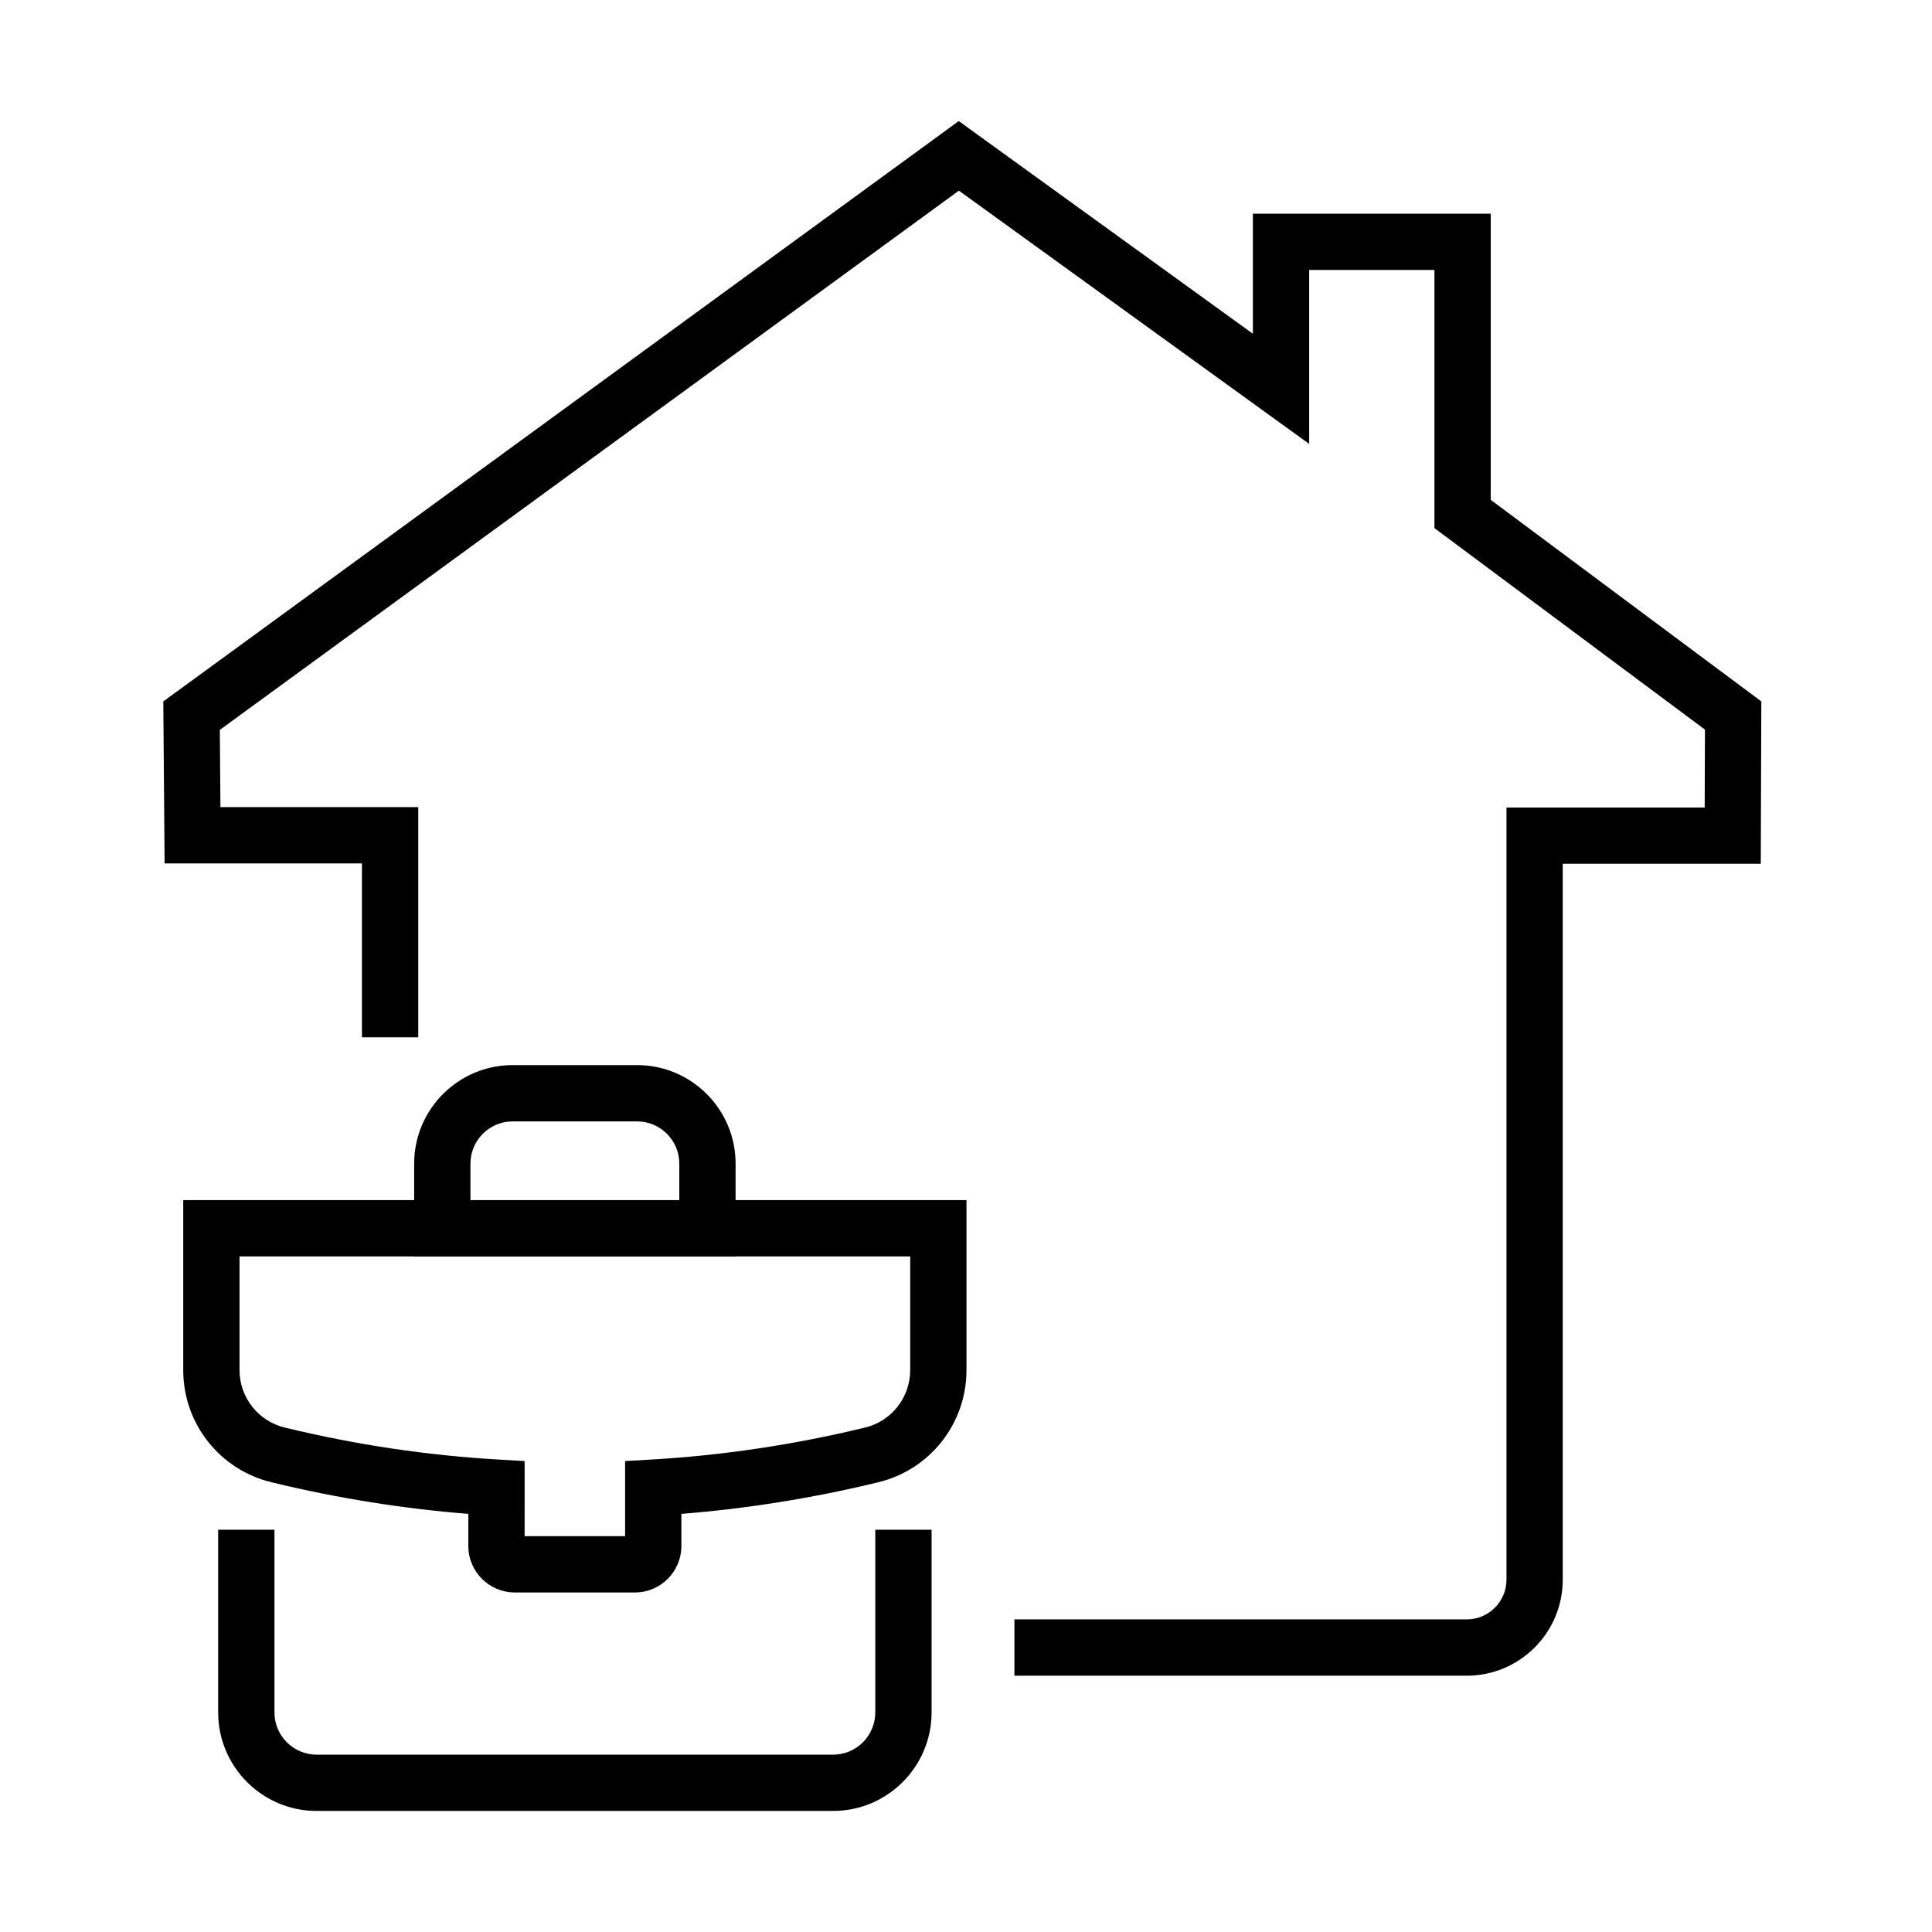 <?xml version="1.0" encoding="UTF-8"?>
<!-- Uploaded to: SVG Repo, www.svgrepo.com, Generator: SVG Repo Mixer Tools -->
<svg fill="#000000" width="800px" height="800px" version="1.1" viewBox="144 144 512 512" xmlns="http://www.w3.org/2000/svg">
 <g>
  <path d="m532.72 588.07h-119.89v-14.918h119.89c5.797 0 10.512-4.715 10.512-10.512v-204.64h52.527l0.07-20.648-71.684-53.391v-68.414h-33.199v46.098l-92.828-67.121-195.86 142.9 0.16 20.469h52.422v61.004h-14.918v-46.086h-52.301l-0.344-42.926 210.8-153.8 77.949 56.363v-31.816h63.035v75.836l71.707 53.414-0.145 43.035h-52.48v189.73c0.004 14.023-11.406 25.43-25.426 25.43z"/>
  <path d="m364.77 623.92h-136.85c-14.395 0-26.105-11.711-26.105-26.105v-48.422h14.918v48.422c0 6.172 5.016 11.188 11.188 11.188h136.85c6.168 0 11.188-5.016 11.188-11.188v-48.422h14.918v48.422c0 14.395-11.711 26.105-26.105 26.105z"/>
  <path d="m338.94 476.97h-85.184v-24.602c0-14.395 11.711-26.105 26.105-26.105h32.973c14.395 0 26.105 11.711 26.105 26.105zm-70.266-14.914h55.348v-9.688c0-6.168-5.019-11.188-11.188-11.188h-32.973c-6.172 0-11.188 5.019-11.188 11.188z"/>
  <path d="m312.27 566.02h-31.848c-6.789 0-12.309-5.523-12.309-12.309v-8.516c-17.273-1.379-34.555-4.137-51.457-8.211l-0.59-0.137c-13.859-3.328-23.508-15.574-23.508-29.789v-45.012h207.57v45.012c0 14.215-9.652 26.461-23.469 29.777l-0.672 0.16c-16.867 4.066-34.141 6.82-51.414 8.199v8.516c0 6.785-5.519 12.309-12.305 12.309zm-29.238-14.918h26.625v-19.902l7.027-0.41c18.727-1.09 37.516-3.887 55.855-8.305l0.68-0.16c7.047-1.691 11.996-7.977 11.996-15.266v-30.094h-177.74v30.094c0 7.289 4.949 13.574 12.035 15.273l0.594 0.137c18.383 4.434 37.176 7.231 55.902 8.32l7.023 0.41z"/>
 </g>
</svg>